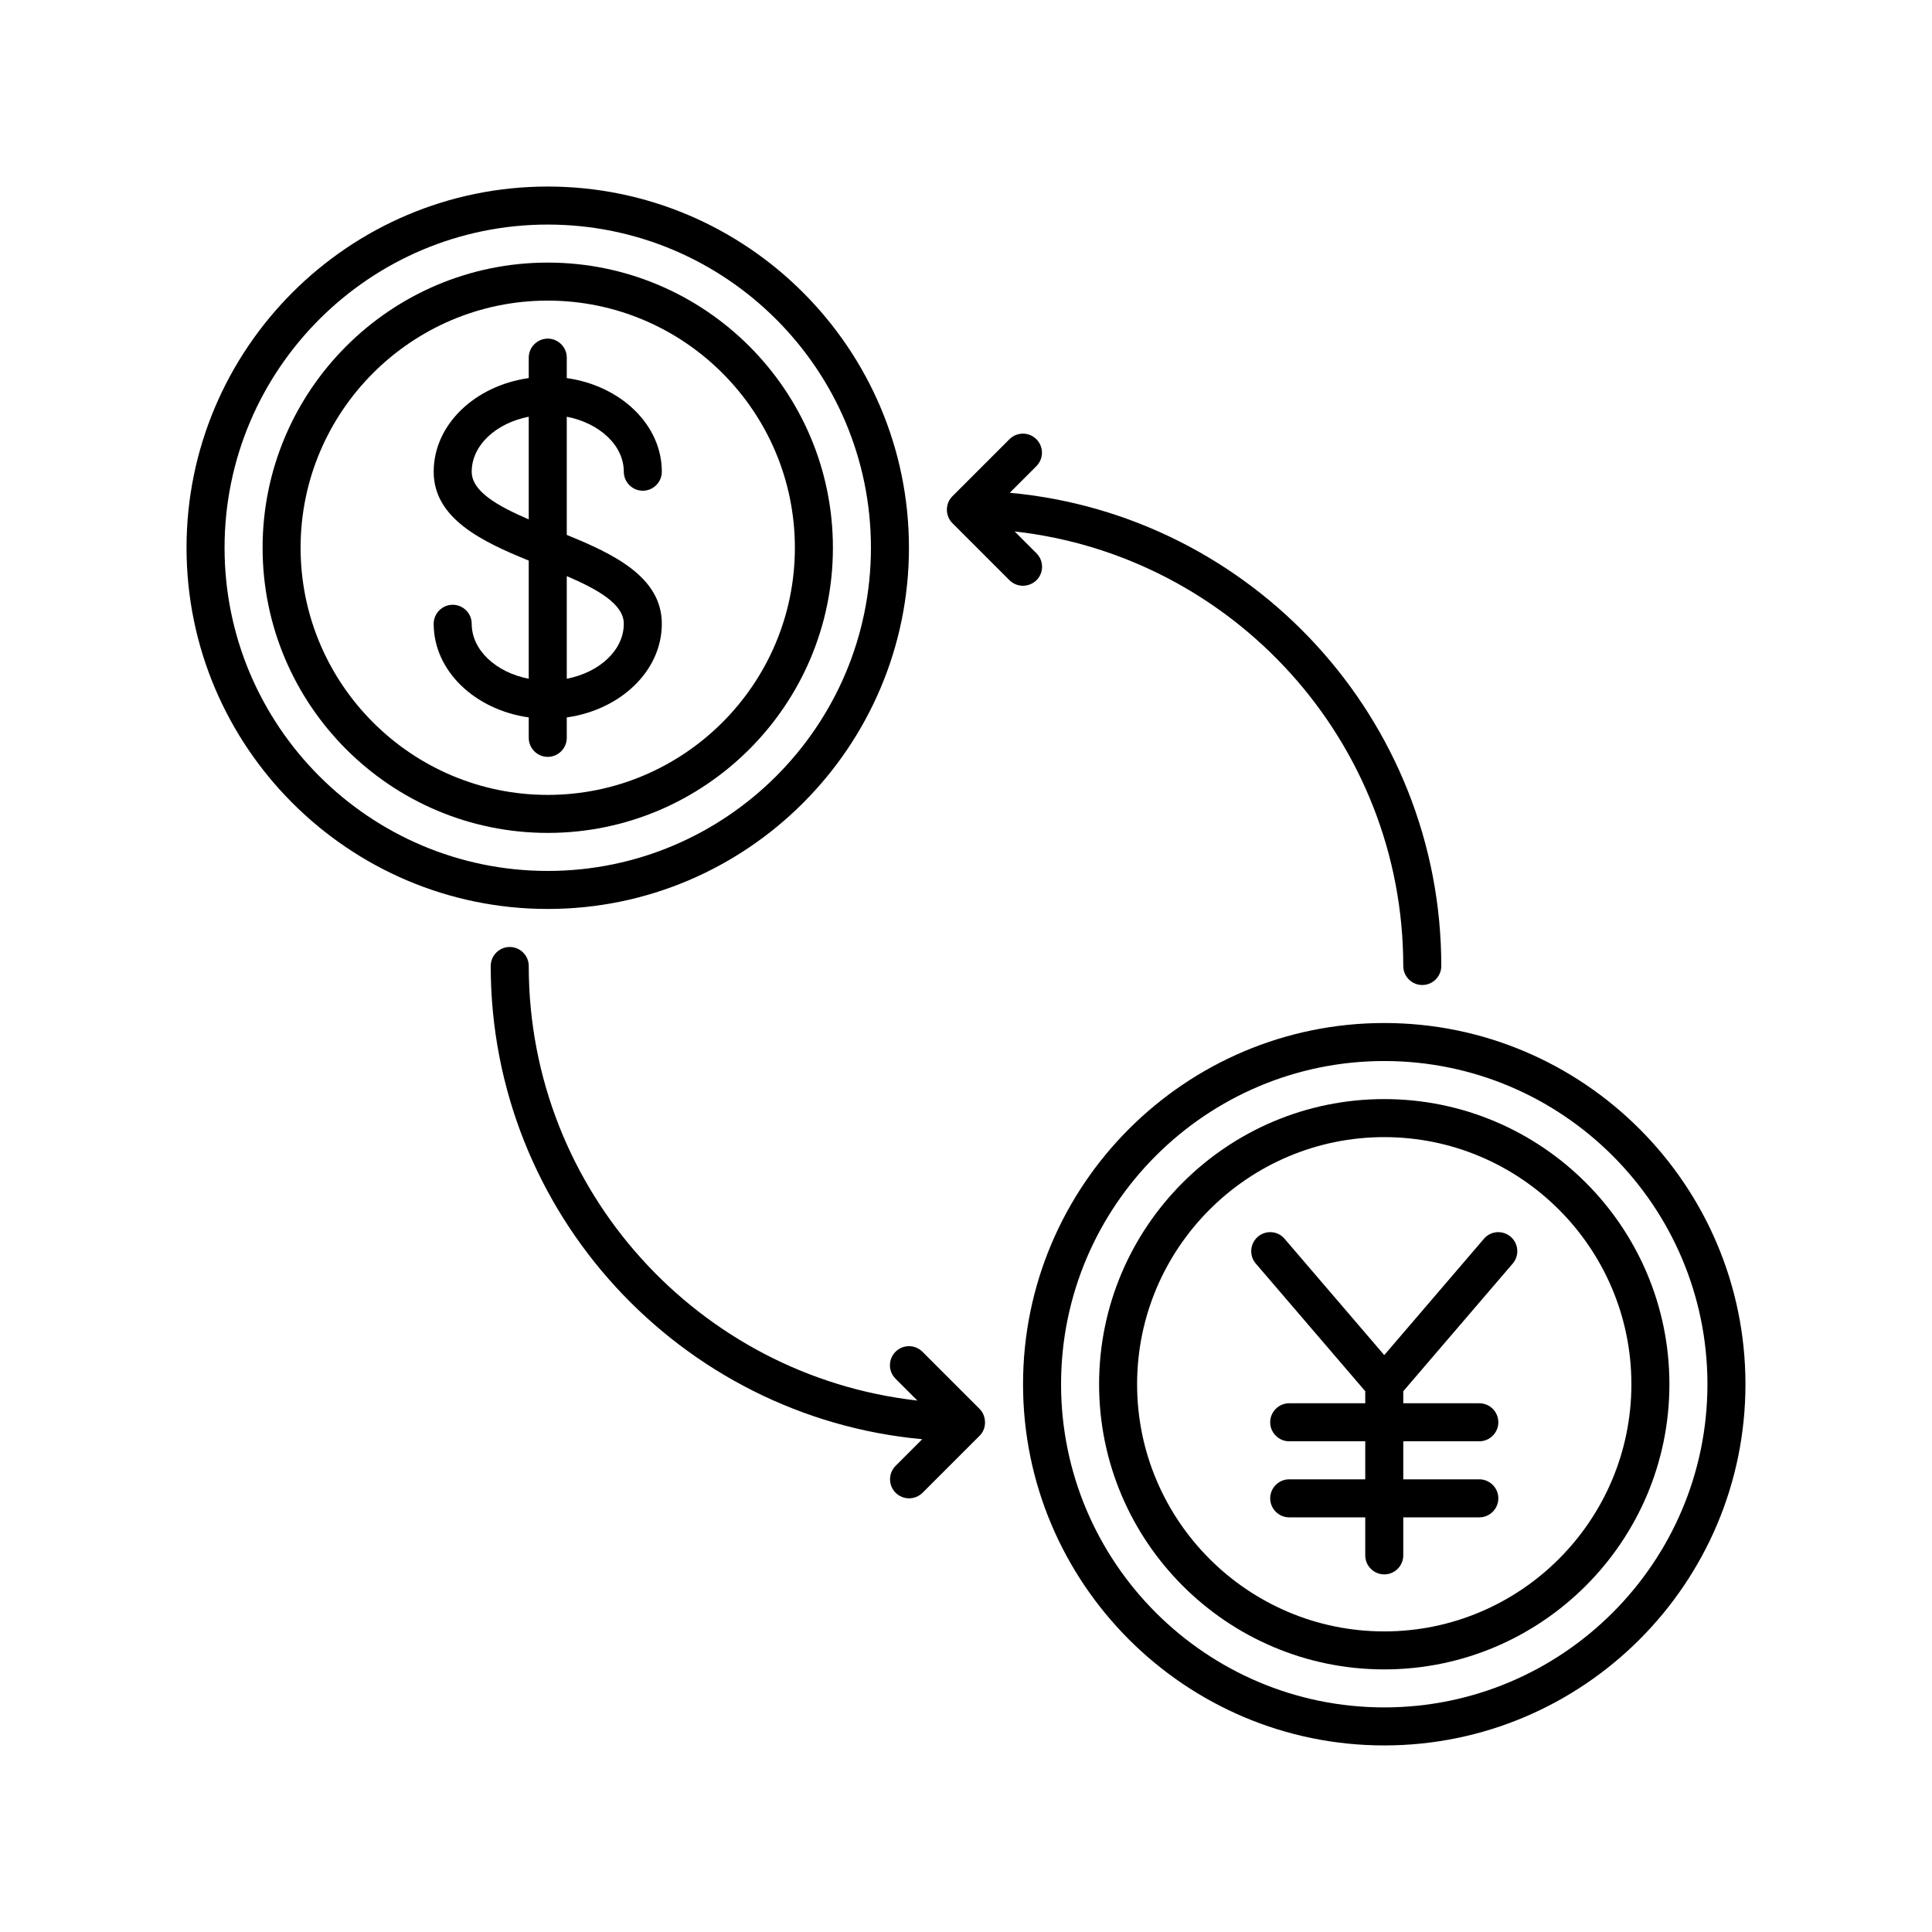 <?xml version="1.0" encoding="UTF-8"?>
<!-- The Best Svg Icon site in the world: iconSvg.co, Visit us! https://iconsvg.co -->
<svg fill="#000000" width="800px" height="800px" version="1.1" viewBox="144 144 512 512" xmlns="http://www.w3.org/2000/svg">
 <g>
  <path d="m364.73 289.16c0-41.691-33.922-75.57-75.57-75.57-41.648 0-75.57 33.883-75.57 75.57 0 41.691 33.922 75.57 75.57 75.57 41.648 0 75.57-33.879 75.57-75.57zm-141.07 0c0-36.105 29.391-65.496 65.496-65.496 36.105 0 65.496 29.391 65.496 65.496 0 36.105-29.391 65.496-65.496 65.496-36.105 0-65.496-29.391-65.496-65.496z"/>
  <path d="m384.88 289.16c0-52.773-42.949-95.723-95.723-95.723-52.773 0-95.723 42.949-95.723 95.723 0 52.773 42.949 95.723 95.723 95.723 52.773 0 95.723-42.949 95.723-95.723zm-181.37 0c0-47.23 38.414-85.648 85.648-85.648 47.23 0 85.648 38.414 85.648 85.648 0 47.23-38.414 85.648-85.648 85.648-47.23 0-85.648-38.418-85.648-85.648z"/>
  <path d="m510.84 435.27c-41.691 0-75.57 33.883-75.57 75.57 0 41.691 33.922 75.57 75.57 75.57 41.648 0 75.57-33.883 75.57-75.57 0-41.691-33.879-75.57-75.57-75.57zm0 141.07c-36.105 0-65.496-29.391-65.496-65.496 0-36.105 29.391-65.496 65.496-65.496 36.105 0 65.496 29.391 65.496 65.496 0 36.105-29.391 65.496-65.496 65.496z"/>
  <path d="m510.84 415.11c-52.773 0-95.723 42.949-95.723 95.723 0 52.773 42.949 95.723 95.723 95.723 52.773 0 95.723-42.949 95.723-95.723 0-52.773-42.949-95.723-95.723-95.723zm0 181.37c-47.23 0-85.648-38.414-85.648-85.648 0-47.23 38.414-85.648 85.648-85.648 47.23 0 85.648 38.414 85.648 85.648 0 47.234-38.414 85.648-85.648 85.648z"/>
  <path d="m418.68 297.77c1.973-1.973 1.973-5.164 0-7.137l-5.793-5.793c57.855 6.465 102.99 55.629 102.99 115.16 0 2.769 2.266 5.039 5.039 5.039 2.769 0 5.039-2.266 5.039-5.039 0-65.539-50.297-119.53-114.36-125.41l7.055-7.055c1.973-1.973 1.973-5.164 0-7.137-1.973-1.973-5.164-1.973-7.137 0l-15.113 15.113c-0.461 0.461-0.84 1.008-1.09 1.637-0.504 1.219-0.504 2.602 0 3.863 0.25 0.629 0.629 1.176 1.09 1.637l15.113 15.113c0.965 0.965 2.266 1.469 3.57 1.469 1.293 0.004 2.598-0.5 3.602-1.469z"/>
  <path d="m404.66 518.98c-0.25-0.629-0.629-1.176-1.09-1.637l-15.113-15.113c-1.973-1.973-5.164-1.973-7.137 0-1.973 1.973-1.973 5.164 0 7.137l5.793 5.793c-57.859-6.465-102.99-55.629-102.99-115.16 0-2.769-2.266-5.039-5.039-5.039-2.769 0-5.039 2.266-5.039 5.039 0 65.539 50.297 119.53 114.36 125.41l-7.055 7.055c-1.973 1.973-1.973 5.164 0 7.137 0.965 0.965 2.266 1.469 3.57 1.469 1.301 0 2.562-0.504 3.57-1.469l15.113-15.113c0.461-0.461 0.84-1.008 1.09-1.637 0.469-1.223 0.469-2.606-0.035-3.867z"/>
  <path d="m294.2 339.54v-5.414c14.273-2.016 25.191-12.344 25.191-24.812 0-12.426-12.805-18.516-25.191-23.555v-31.32c8.648 1.68 15.113 7.559 15.113 14.57 0 2.769 2.266 5.039 5.039 5.039 2.769 0 5.039-2.266 5.039-5.039 0-12.469-10.914-22.797-25.191-24.812v-5.418c0-2.769-2.266-5.039-5.039-5.039-2.769 0-5.039 2.266-5.039 5.039v5.414c-14.273 2.016-25.191 12.344-25.191 24.812 0 12.426 12.805 18.516 25.191 23.555v31.32c-8.648-1.68-15.113-7.559-15.113-14.57 0-2.769-2.266-5.039-5.039-5.039-2.769 0-5.039 2.266-5.039 5.039 0 12.469 10.914 22.797 25.191 24.812v5.418c0 2.769 2.266 5.039 5.039 5.039 2.769-0.004 5.039-2.269 5.039-5.039zm15.113-30.23c0 7.012-6.465 12.891-15.113 14.57v-27.207c8.188 3.527 15.113 7.391 15.113 12.637zm-40.305-40.305c0-7.012 6.465-12.891 15.113-14.57v27.207c-8.188-3.527-15.113-7.387-15.113-12.637z"/>
  <path d="m537.25 472.3-26.41 30.816-26.406-30.816c-1.805-2.141-4.996-2.352-7.094-0.547-2.098 1.805-2.352 4.996-0.547 7.094l29.012 33.84v3.191h-20.152c-2.769 0-5.039 2.266-5.039 5.039 0 2.769 2.266 5.039 5.039 5.039h20.152v10.078h-20.152c-2.769 0-5.039 2.266-5.039 5.039 0 2.769 2.266 5.039 5.039 5.039h20.152v10.078c0 2.769 2.266 5.039 5.039 5.039 2.769 0 5.039-2.266 5.039-5.039v-10.078h20.152c2.769 0 5.039-2.266 5.039-5.039 0-2.769-2.266-5.039-5.039-5.039h-20.152v-10.078h20.152c2.769 0 5.039-2.266 5.039-5.039 0-2.769-2.266-5.039-5.039-5.039h-20.152v-3.191l29.012-33.84c1.805-2.098 1.555-5.289-0.547-7.094s-5.293-1.598-7.098 0.547z"/>
 </g>
</svg>